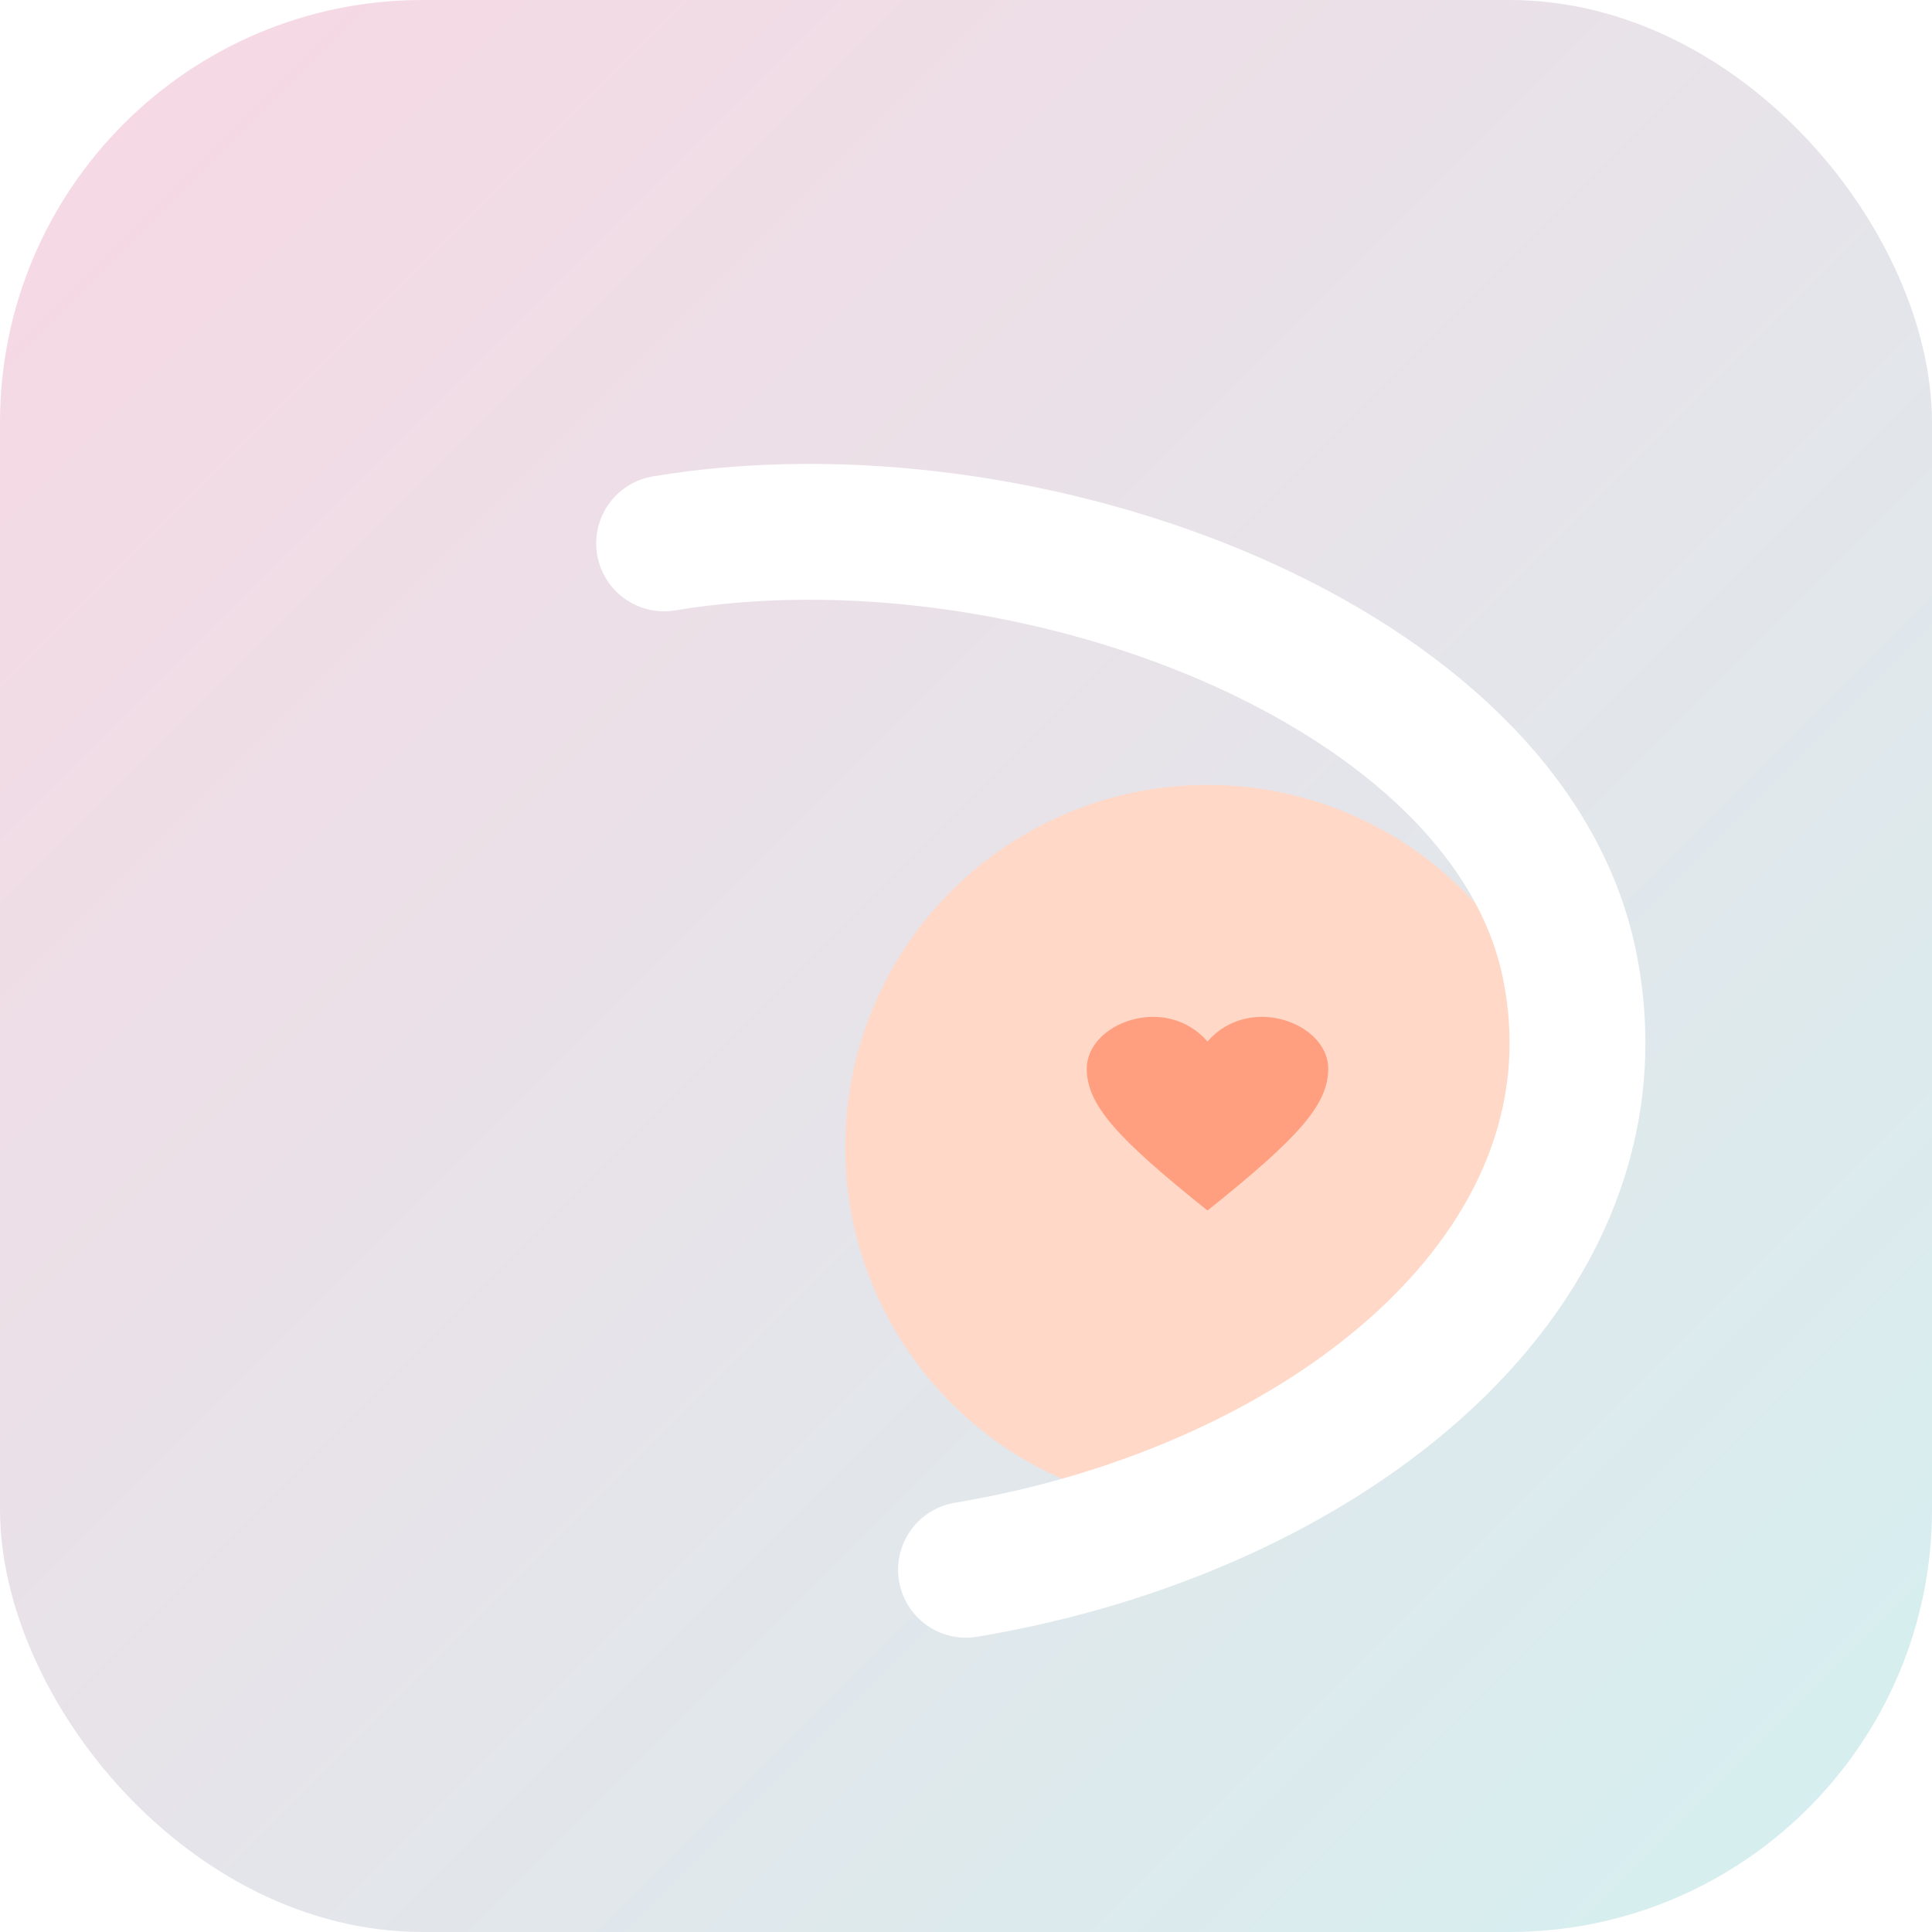 <svg xmlns="http://www.w3.org/2000/svg" viewBox="0 0 64 64" role="img" aria-label="ZwangerKompas pictogram">
  <defs>
    <linearGradient id="bg" x1="0" y1="0" x2="1" y2="1">
      <stop offset="0" stop-color="#f8d7e3"/>
      <stop offset="1" stop-color="#d4f0f0"/>
    </linearGradient>
    <filter id="shadow" x="-20%" y="-20%" width="140%" height="140%">
      <feDropShadow dx="0" dy="1" stdDeviation="1" flood-color="rgba(0,0,0,0.15)"/>
    </filter>
  </defs>
  <rect width="64" height="64" rx="14" fill="url(#bg)"/>

  <!-- Pregnant belly mark -->
  <g transform="translate(0,0)">
    <!-- belly -->
    <circle cx="40" cy="38" r="12" fill="#ffd8c8" filter="url(#shadow)"/>
    <!-- heart inside belly -->
    <path d="M40 34.5c1.4-1.6 4-.6 4 .9 0 1.2-1 2.3-4 4.7-3-2.4-4-3.5-4-4.7 0-1.5 2.6-2.5 4-.9z" fill="#ff9f80"/>
    <!-- torso outline -->
    <path d="M22 18 C 34 16, 50 22, 52 32 C 54 42, 44 50, 32 52" fill="none" stroke="#ffffff" stroke-width="4.5" stroke-linecap="round"/>
  </g>
</svg>
